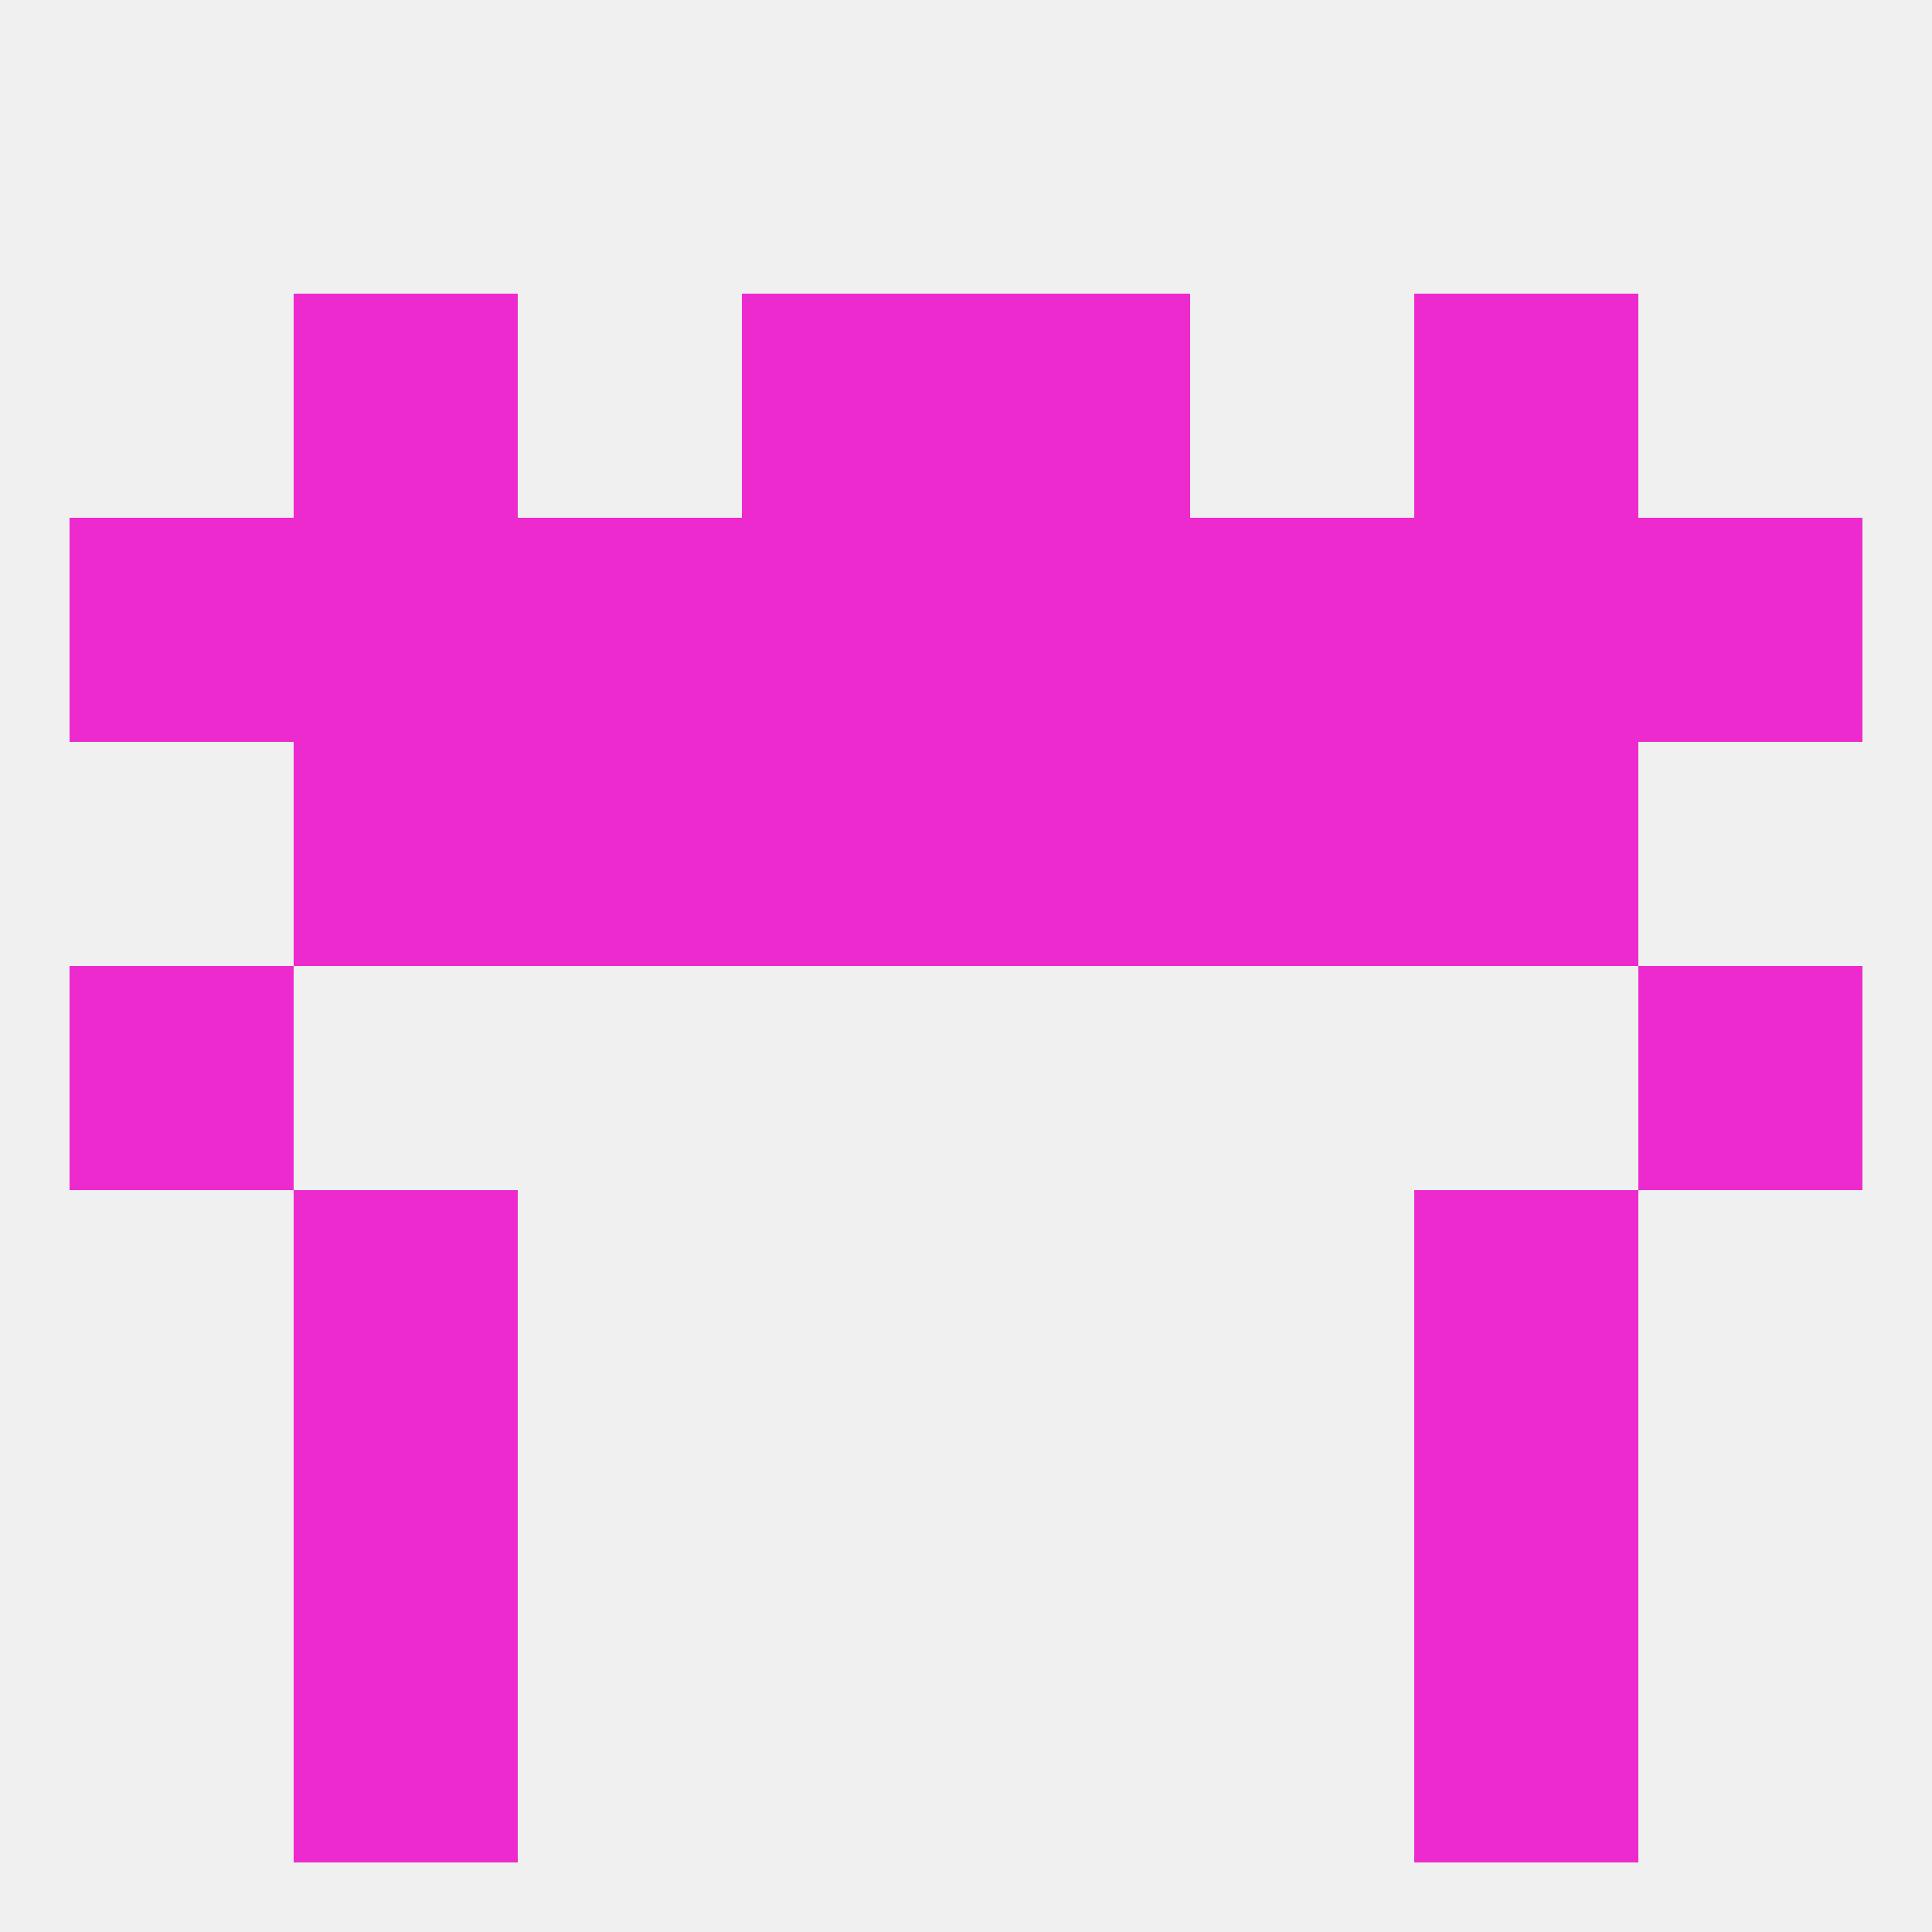 
<!--   <?xml version="1.0"?> -->
<svg version="1.1" baseprofile="full" xmlns="http://www.w3.org/2000/svg" xmlns:xlink="http://www.w3.org/1999/xlink" xmlns:ev="http://www.w3.org/2001/xml-events" width="250" height="250" viewBox="0 0 250 250" >
	<rect width="100%" height="100%" fill="rgba(240,240,240,255)"/>

	<rect x="38" y="183" width="29" height="29" fill="rgba(237,42,205,255)"/>
	<rect x="183" y="183" width="29" height="29" fill="rgba(237,42,205,255)"/>
	<rect x="38" y="154" width="29" height="29" fill="rgba(237,42,205,255)"/>
	<rect x="183" y="154" width="29" height="29" fill="rgba(237,42,205,255)"/>
	<rect x="9" y="125" width="29" height="29" fill="rgba(237,42,205,255)"/>
	<rect x="212" y="125" width="29" height="29" fill="rgba(237,42,205,255)"/>
	<rect x="96" y="96" width="29" height="29" fill="rgba(237,42,205,255)"/>
	<rect x="125" y="96" width="29" height="29" fill="rgba(237,42,205,255)"/>
	<rect x="67" y="96" width="29" height="29" fill="rgba(237,42,205,255)"/>
	<rect x="154" y="96" width="29" height="29" fill="rgba(237,42,205,255)"/>
	<rect x="38" y="96" width="29" height="29" fill="rgba(237,42,205,255)"/>
	<rect x="183" y="96" width="29" height="29" fill="rgba(237,42,205,255)"/>
	<rect x="96" y="67" width="29" height="29" fill="rgba(237,42,205,255)"/>
	<rect x="125" y="67" width="29" height="29" fill="rgba(237,42,205,255)"/>
	<rect x="67" y="67" width="29" height="29" fill="rgba(237,42,205,255)"/>
	<rect x="9" y="67" width="29" height="29" fill="rgba(237,42,205,255)"/>
	<rect x="212" y="67" width="29" height="29" fill="rgba(237,42,205,255)"/>
	<rect x="154" y="67" width="29" height="29" fill="rgba(237,42,205,255)"/>
	<rect x="38" y="67" width="29" height="29" fill="rgba(237,42,205,255)"/>
	<rect x="183" y="67" width="29" height="29" fill="rgba(237,42,205,255)"/>
	<rect x="96" y="38" width="29" height="29" fill="rgba(237,42,205,255)"/>
	<rect x="125" y="38" width="29" height="29" fill="rgba(237,42,205,255)"/>
	<rect x="38" y="38" width="29" height="29" fill="rgba(237,42,205,255)"/>
	<rect x="183" y="38" width="29" height="29" fill="rgba(237,42,205,255)"/>
	<rect x="38" y="212" width="29" height="29" fill="rgba(237,42,205,255)"/>
	<rect x="183" y="212" width="29" height="29" fill="rgba(237,42,205,255)"/>
</svg>